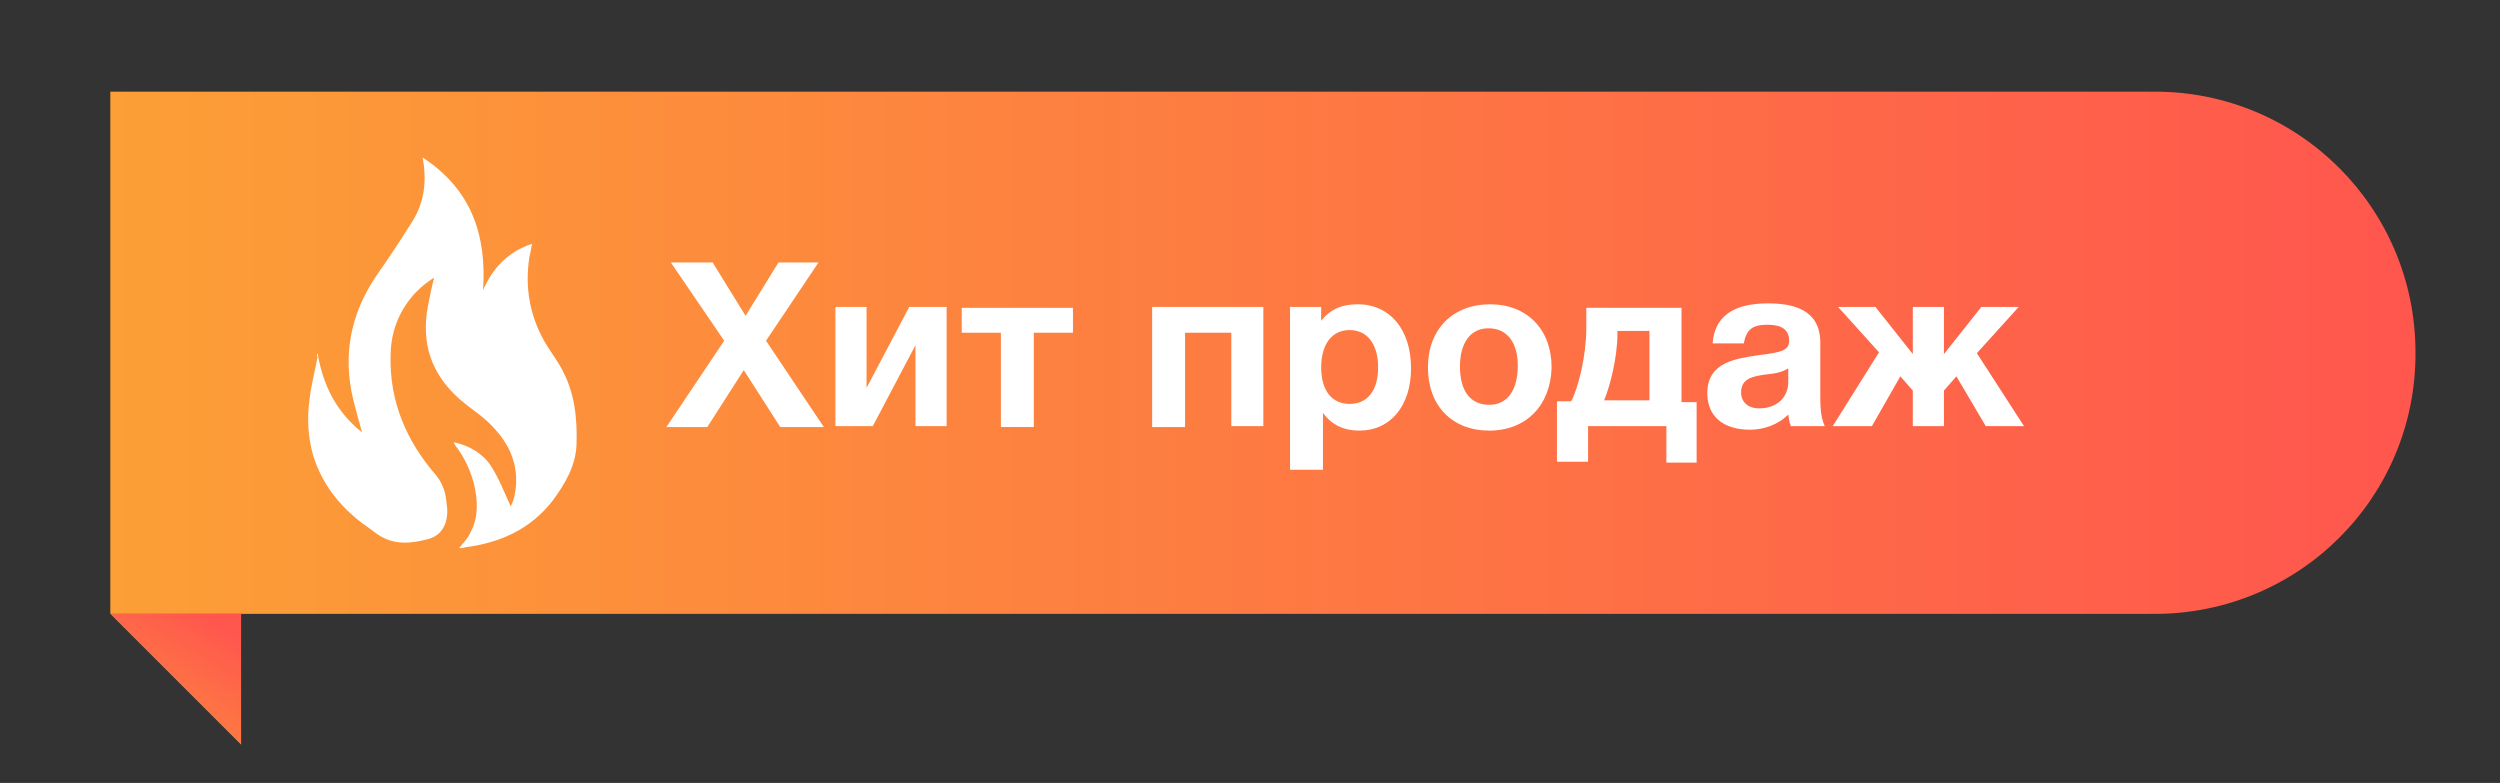 <?xml version="1.0" encoding="utf-8"?>
<!-- Generator: Adobe Illustrator 26.0.1, SVG Export Plug-In . SVG Version: 6.00 Build 0)  -->
<svg version="1.1" id="Слой_1" xmlns="http://www.w3.org/2000/svg" xmlns:xlink="http://www.w3.org/1999/xlink" x="0px" y="0px"
	 viewBox="0 0 281 88" style="enable-background:new 0 0 281 88;" xml:space="preserve">
<rect x="0" y="0" width="281" height="88" fill="#333333" stroke="none"/>
<style type="text/css">
	.st0{fill:url(#SVGID_1_);}
	.st1{fill:url(#SVGID_00000182493767667008531960000002756958456034349961_);}
	.st2{fill:#FFFFFF;}
</style>
<g>
	<g>
		<linearGradient id="SVGID_1_" gradientUnits="userSpaceOnUse" x1="12.444" y1="39.666" x2="271.555" y2="39.666">
			<stop  offset="0" style="stop-color:#FC9F36"/>
			<stop  offset="1" style="stop-color:#FF564E"/>
		</linearGradient>
		<path class="st0" d="M242.2,69H12.4V10.3h229.8c16.2,0,29.3,13.1,29.3,29.3v0C271.6,55.9,258.4,69,242.2,69z"/>
		
			<linearGradient id="SVGID_00000006695078841521939490000013481420247508486317_" gradientUnits="userSpaceOnUse" x1="12.466" y1="88.806" x2="23.8" y2="69.473">
			<stop  offset="0" style="stop-color:#FC9F36"/>
			<stop  offset="1" style="stop-color:#FF564E"/>
		</linearGradient>
		<polygon style="fill:url(#SVGID_00000006695078841521939490000013481420247508486317_);" points="12.4,69 27.1,83.7 27.1,69 		"/>
	</g>
	<g>
		<path class="st2" d="M35.7,39.7c0.6,3.6,2.1,6.6,5,8.9c-0.4-1.4-0.7-2.5-1-3.7c-1.2-5-0.3-9.6,2.6-13.9c1.4-2,2.8-4.1,4.1-6.2
			c1.3-2.1,1.6-4.5,1.1-7.1c5.5,3.6,7.2,8.7,6.8,14.9c1.1-2.5,2.8-4.3,5.5-5.2c-0.1,0.6-0.2,1.1-0.3,1.5c-0.5,3.3,0,6.4,1.6,9.3
			c0.6,1.1,1.4,2.1,2,3.2c1.5,2.7,1.8,5.6,1.7,8.6c-0.1,2.4-1.3,4.4-2.7,6.3c-2.5,3.2-5.9,4.7-9.7,5.2c-0.1,0-0.3,0.1-0.4,0.1
			c-0.1,0-0.2,0-0.4,0c0.5-0.6,1-1.1,1.3-1.8c0.9-1.7,0.8-3.5,0.4-5.3c-0.4-1.6-1.1-3.1-2.1-4.4c-0.1-0.1-0.1-0.2-0.2-0.4
			c1.8,0.4,3.3,1.3,4.2,2.7c0.9,1.4,1.5,3,2.2,4.5c0.4-0.7,0.5-1.5,0.6-2.3c0.2-3.1-1.2-5.4-3.4-7.4c-0.9-0.8-2-1.5-2.9-2.3
			c-3.2-2.8-4.4-6.3-3.6-10.5c0.2-1,0.4-2.1,0.7-3.2c-1.1,0.7-2,1.5-2.7,2.4c-1.5,1.9-2.2,4.1-2.2,6.5c-0.1,5.1,1.8,9.5,5.1,13.3
			c0.8,1,1.1,2,1.2,3.2c0.1,0.6,0.1,1.2,0,1.7c-0.2,1.1-0.9,2-2.1,2.3c-1.9,0.5-3.8,0.7-5.6-0.5c-0.6-0.4-1.2-0.9-1.8-1.3
			c-2.6-2-4.5-4.4-5.5-7.6c-0.6-2.1-0.7-4.2-0.4-6.4c0.2-1.6,0.6-3.1,0.9-4.7C35.6,40,35.6,39.9,35.7,39.7z"/>
		<g>
			<g>
				<path class="st2" d="M86.1,38.3l6.5,9.7h-4.9l-4.1-6.4l-4.1,6.4h-4.6l6.5-9.7l-6-8.8h4.7l3.7,6l3.7-6H92L86.1,38.3z"/>
				<path class="st2" d="M102.9,47.9v-9.1l-4.8,9.1h-4.2V34.5h3.5v9.1l4.8-9.1h4.2v13.4H102.9z"/>
				<path class="st2" d="M116.2,37.4v10.6h-3.7V37.4h-4.4v-2.8h12.5v2.8H116.2z"/>
				<path class="st2" d="M138.4,47.9V37.4h-5.2v10.6h-3.7V34.5h12.5v13.4H138.4z"/>
				<path class="st2" d="M148.4,36.2c1-1.4,2.4-2,4.2-2c3.6,0,6,2.8,6,7.2c0,4.2-2.3,7-5.8,7c-1.7,0-3.1-0.6-4.1-2v6.4h-3.7V34.5
					h3.5V36.2z M148.5,41.3c0,2.6,1.2,4.1,3.2,4.1c2,0,3.2-1.5,3.2-4.1c0-2.6-1.2-4.2-3.2-4.2C149.7,37.1,148.5,38.7,148.5,41.3z"/>
				<path class="st2" d="M167.4,48.4c-4.2,0-6.9-2.8-6.9-7.1c0-4.3,2.8-7.1,7-7.1c4.1,0,6.9,2.8,6.9,7.1
					C174.3,45.5,171.6,48.4,167.4,48.4z M167.3,36.9c-2,0-3.2,1.6-3.2,4.3c0,2.8,1.2,4.3,3.3,4.3c2,0,3.2-1.6,3.2-4.4
					C170.6,38.5,169.4,36.9,167.3,36.9z"/>
				<path class="st2" d="M187.3,51.9v-4h-8.8v4H175v-6.8h1.6c0.8-1.5,1.7-5.1,1.7-8.2v-2.3H189v10.6h1.7v6.8H187.3z M185.4,37.2
					h-3.6v0.3c0,2.8-0.9,6.1-1.5,7.5h5.1V37.2z"/>
				<path class="st2" d="M201.3,47.9c-0.2-0.5-0.2-0.7-0.3-1.3c-1.1,1.1-2.7,1.7-4.3,1.7c-3,0-4.8-1.5-4.8-4.1
					c0-3.5,3.2-3.9,5.9-4.3c2.4-0.3,3.3-0.5,3.3-1.6c0-1.2-0.8-1.8-2.4-1.8c-1.7,0-2.4,0.5-2.7,2.1h-3.5c0.2-3,2.3-4.5,6.2-4.5
					c2.7,0,5.9,0.6,5.9,4.4v5.8c0,1.2,0,2.5,0.5,3.6H201.3z M198.4,42.1c-1.3,0.2-2.7,0.4-2.7,2c0,1.1,0.8,1.8,2,1.8
					c1.9,0,3.3-1.1,3.3-3v-1.5C200.2,41.9,199.4,42,198.4,42.1z"/>
				<path class="st2" d="M210.4,47.9H206l5.2-8.3l-4.6-5.1h4.2l4.2,5.3v-5.3h3.5v5.3l4.2-5.3h4.2l-4.7,5.2l5.3,8.2h-4.3l-3.3-5.6
					l-1.4,1.6v4H215v-4l-1.4-1.6L210.4,47.9z"/>
			</g>
		</g>
	</g>
</g>
</svg>
